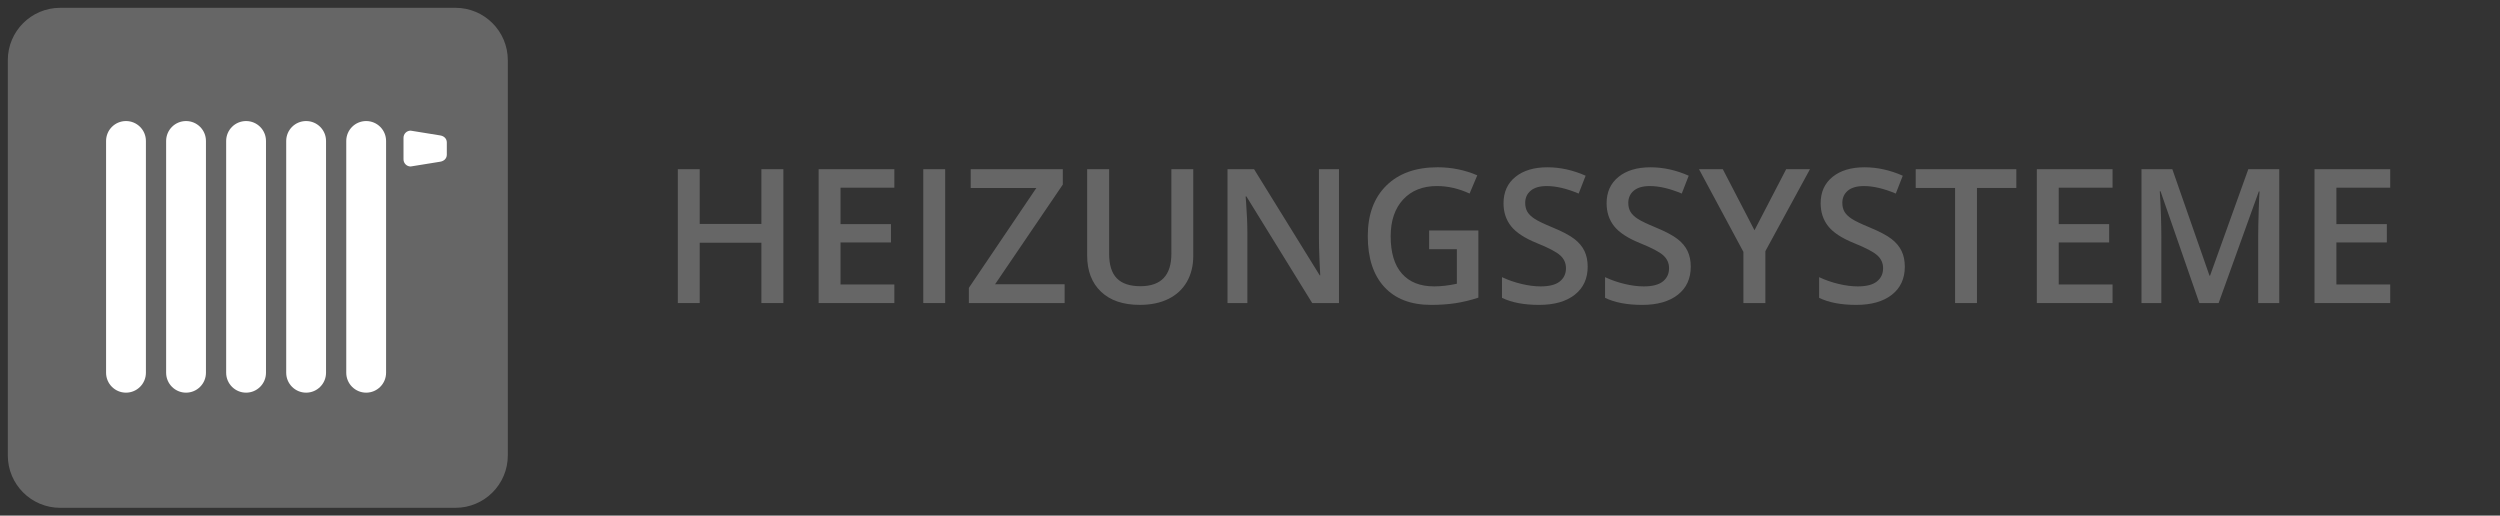 <?xml version="1.0" encoding="utf-8"?>
<!-- Generator: Adobe Illustrator 16.0.0, SVG Export Plug-In . SVG Version: 6.00 Build 0)  -->
<!DOCTYPE svg PUBLIC "-//W3C//DTD SVG 1.1//EN" "http://www.w3.org/Graphics/SVG/1.1/DTD/svg11.dtd">
<svg version="1.1" id="Ebene_1" xmlns="http://www.w3.org/2000/svg" xmlns:xlink="http://www.w3.org/1999/xlink" x="0px" y="0px"
	 width="320px" height="66px" viewBox="0 0 320 66" style="enable-background:new 0 0 320 66;" xml:space="preserve">
<rect x="0" y="0" width="320" height="66" fill="#333333" stroke="none"/>
<rect x="84.5" y="21.75" style="fill:none;" width="226.5" height="22.5"/>
<g style="enable-background:new    ;">
	<path style="fill:#666666;" d="M100.273,38.79H97.46v-7.723h-7.898v7.723h-2.801V21.657h2.801v7.008h7.898v-7.008h2.813V38.79z"/>
	<path style="fill:#666666;" d="M114.477,38.79h-9.691V21.657h9.691v2.367h-6.891v4.664h6.457v2.344h-6.457v5.379h6.891V38.79z"/>
	<path style="fill:#666666;" d="M118.18,38.79V21.657h2.801V38.79H118.18z"/>
	<path style="fill:#666666;" d="M136.273,38.79h-12.258v-1.945l8.637-12.785h-8.402v-2.402h11.789v1.969l-8.672,12.762h8.906V38.79z
		"/>
	<path style="fill:#666666;" d="M152.738,21.657v11.086c0,1.266-0.271,2.373-0.814,3.321c-0.543,0.949-1.328,1.681-2.355,2.191
		c-1.027,0.512-2.256,0.768-3.686,0.768c-2.125,0-3.777-0.563-4.957-1.688c-1.18-1.125-1.77-2.672-1.77-4.641V21.657h2.813v10.84
		c0,1.414,0.328,2.457,0.984,3.129c0.656,0.672,1.664,1.008,3.023,1.008c2.641,0,3.961-1.387,3.961-4.16V21.657H152.738z"/>
	<path style="fill:#666666;" d="M171.395,38.79h-3.434l-8.426-13.652h-0.094L159.5,25.9c0.109,1.453,0.164,2.781,0.164,3.984v8.906
		h-2.543V21.657h3.398l8.401,13.582h0.07c-0.017-0.181-0.048-0.834-0.095-1.963c-0.047-1.129-0.069-2.01-0.069-2.643v-8.977h2.565
		V38.79H171.395z"/>
	<path style="fill:#666666;" d="M182.926,29.497h6.305V38.1c-1.03,0.336-2.021,0.573-2.971,0.715
		c-0.949,0.141-1.975,0.211-3.076,0.211c-2.594,0-4.594-0.769-6-2.303c-1.406-1.535-2.108-3.702-2.108-6.499
		c0-2.758,0.793-4.916,2.379-6.475s3.771-2.338,6.551-2.338c1.789,0,3.483,0.344,5.086,1.031l-0.983,2.332
		c-1.392-0.641-2.781-0.961-4.172-0.961c-1.828,0-3.273,0.574-4.336,1.723c-1.063,1.149-1.595,2.719-1.595,4.711
		c0,2.094,0.479,3.687,1.437,4.774c0.957,1.09,2.334,1.636,4.131,1.636c0.906,0,1.875-0.113,2.906-0.341v-4.417h-3.551v-2.402
		H182.926z"/>
	<path style="fill:#666666;" d="M203.223,34.139c0,1.522-0.551,2.719-1.652,3.586c-1.1,0.866-2.62,1.301-4.559,1.301
		c-1.938,0-3.522-0.301-4.758-0.902v-2.648c0.781,0.367,1.611,0.656,2.49,0.867s1.697,0.316,2.455,0.316
		c1.109,0,1.928-0.211,2.455-0.633s0.791-0.988,0.791-1.699c0-0.641-0.242-1.184-0.728-1.629c-0.485-0.445-1.483-0.973-3-1.582
		c-1.563-0.633-2.663-1.355-3.305-2.168c-0.642-0.813-0.961-1.789-0.961-2.93c0-1.43,0.508-2.555,1.522-3.375
		c1.016-0.82,2.379-1.23,4.09-1.23c1.642,0,3.273,0.359,4.898,1.078l-0.891,2.285c-1.523-0.641-2.883-0.961-4.078-0.961
		c-0.906,0-1.594,0.197-2.063,0.592c-0.47,0.395-0.703,0.916-0.703,1.563c0,0.445,0.094,0.826,0.28,1.143
		c0.187,0.317,0.496,0.615,0.927,0.896c0.43,0.281,1.203,0.652,2.319,1.113c1.259,0.523,2.181,1.012,2.767,1.465
		s1.016,0.965,1.289,1.535C203.083,32.692,203.223,33.364,203.223,34.139z"/>
	<path style="fill:#666666;" d="M216.418,34.139c0,1.522-0.551,2.719-1.652,3.586c-1.101,0.866-2.621,1.301-4.559,1.301
		s-3.523-0.301-4.758-0.902v-2.648c0.781,0.367,1.611,0.656,2.49,0.867s1.697,0.316,2.455,0.316c1.108,0,1.928-0.211,2.455-0.633
		c0.526-0.422,0.791-0.988,0.791-1.699c0-0.641-0.242-1.184-0.728-1.629c-0.485-0.445-1.483-0.973-3-1.582
		c-1.563-0.633-2.664-1.355-3.306-2.168c-0.641-0.813-0.961-1.789-0.961-2.93c0-1.43,0.508-2.555,1.523-3.375s2.379-1.23,4.09-1.23
		c1.641,0,3.273,0.359,4.898,1.078l-0.891,2.285c-1.523-0.641-2.884-0.961-4.078-0.961c-0.906,0-1.594,0.197-2.063,0.592
		c-0.469,0.395-0.703,0.916-0.703,1.563c0,0.445,0.095,0.826,0.281,1.143c0.187,0.317,0.496,0.615,0.926,0.896
		c0.431,0.281,1.203,0.652,2.32,1.113c1.258,0.523,2.18,1.012,2.766,1.465c0.587,0.453,1.017,0.965,1.289,1.535
		C216.277,32.692,216.418,33.364,216.418,34.139z"/>
	<path style="fill:#666666;" d="M224.574,29.474l4.055-7.816h3.047l-5.707,10.488v6.645h-2.813V32.24l-5.684-10.582h3.047
		L224.574,29.474z"/>
	<path style="fill:#666666;" d="M243.816,34.139c0,1.522-0.551,2.719-1.652,3.586c-1.102,0.866-2.621,1.301-4.559,1.301
		c-1.938,0-3.523-0.301-4.758-0.902v-2.648c0.78,0.367,1.61,0.656,2.489,0.867s1.697,0.316,2.455,0.316
		c1.108,0,1.929-0.211,2.455-0.633s0.791-0.988,0.791-1.699c0-0.641-0.242-1.184-0.728-1.629c-0.484-0.445-1.483-0.973-3-1.582
		c-1.563-0.633-2.664-1.355-3.305-2.168c-0.641-0.813-0.961-1.789-0.961-2.93c0-1.43,0.508-2.555,1.523-3.375
		c1.015-0.82,2.379-1.23,4.09-1.23c1.641,0,3.273,0.359,4.898,1.078l-0.892,2.285c-1.522-0.641-2.883-0.961-4.078-0.961
		c-0.905,0-1.594,0.197-2.063,0.592c-0.469,0.395-0.703,0.916-0.703,1.563c0,0.445,0.095,0.826,0.281,1.143
		c0.188,0.317,0.496,0.615,0.926,0.896c0.431,0.281,1.203,0.652,2.32,1.113c1.258,0.523,2.18,1.012,2.766,1.465
		c0.587,0.453,1.017,0.965,1.289,1.535C243.676,32.692,243.816,33.364,243.816,34.139z"/>
	<path style="fill:#666666;" d="M253.051,38.79h-2.801V24.06h-5.039v-2.402h12.879v2.402h-5.039V38.79z"/>
	<path style="fill:#666666;" d="M270.406,38.79h-9.691V21.657h9.691v2.367h-6.891v4.664h6.457v2.344h-6.457v5.379h6.891V38.79z"/>
	<path style="fill:#666666;" d="M281.516,38.79l-4.969-14.309h-0.094c0.133,2.125,0.199,4.117,0.199,5.977v8.332h-2.543V21.657
		h3.949l4.758,13.629h0.07l4.897-13.629h3.961V38.79h-2.695v-8.473c0-0.852,0.021-1.961,0.064-3.328
		c0.043-1.367,0.079-2.195,0.11-2.484h-0.094l-5.145,14.285H281.516z"/>
	<path style="fill:#666666;" d="M305.949,38.79h-9.691V21.657h9.691v2.367h-6.891v4.664h6.457v2.344h-6.457v5.379h6.891V38.79z"/>
</g>
<path style="fill:#666666;" d="M65,58.297C65,61.999,61.999,65,58.297,65H7.704C4.001,65,1,61.999,1,58.297V7.703
	C1,4.001,4.001,1,7.704,1h50.593C61.999,1,65,4.001,65,7.703V58.297z"/>
<g>
	<path style="fill:#FFFFFF;" d="M18.676,47.712c0,1.407-1.141,2.548-2.549,2.548l0,0c-1.408,0-2.549-1.141-2.549-2.548v-29.67
		c0-1.407,1.141-2.548,2.549-2.548l0,0c1.408,0,2.549,1.141,2.549,2.548V47.712z"/>
	<path style="fill:#FFFFFF;" d="M26.361,47.712c0,1.407-1.142,2.548-2.548,2.548l0,0c-1.407,0-2.548-1.141-2.548-2.548v-29.67
		c0-1.407,1.141-2.548,2.548-2.548l0,0c1.407,0,2.548,1.141,2.548,2.548V47.712z"/>
	<path style="fill:#FFFFFF;" d="M34.046,47.712c0,1.407-1.141,2.548-2.548,2.548l0,0c-1.407,0-2.549-1.141-2.549-2.548v-29.67
		c0-1.407,1.142-2.548,2.549-2.548l0,0c1.408,0,2.548,1.141,2.548,2.548V47.712z"/>
	<path style="fill:#FFFFFF;" d="M41.732,47.712c0,1.407-1.141,2.548-2.548,2.548l0,0c-1.407,0-2.549-1.141-2.549-2.548v-29.67
		c0-1.407,1.142-2.548,2.549-2.548l0,0c1.407,0,2.548,1.141,2.548,2.548V47.712z"/>
	<path style="fill:#FFFFFF;" d="M49.418,47.712c0,1.407-1.141,2.548-2.549,2.548l0,0c-1.407,0-2.548-1.141-2.548-2.548v-29.67
		c0-1.407,1.141-2.548,2.548-2.548l0,0c1.408,0,2.549,1.141,2.549,2.548V47.712z"/>
	<path style="fill:#FFFFFF;" d="M56.279,17.323l-3.717-0.601c-0.504,0-0.913,0.409-0.913,0.913v1.381v1.382
		c0,0.504,0.409,0.912,0.913,0.912l3.717-0.6c0.538-0.064,0.913-0.409,0.913-0.913v-0.781v-0.781
		C57.192,17.732,56.817,17.387,56.279,17.323z"/>
</g>
</svg>
